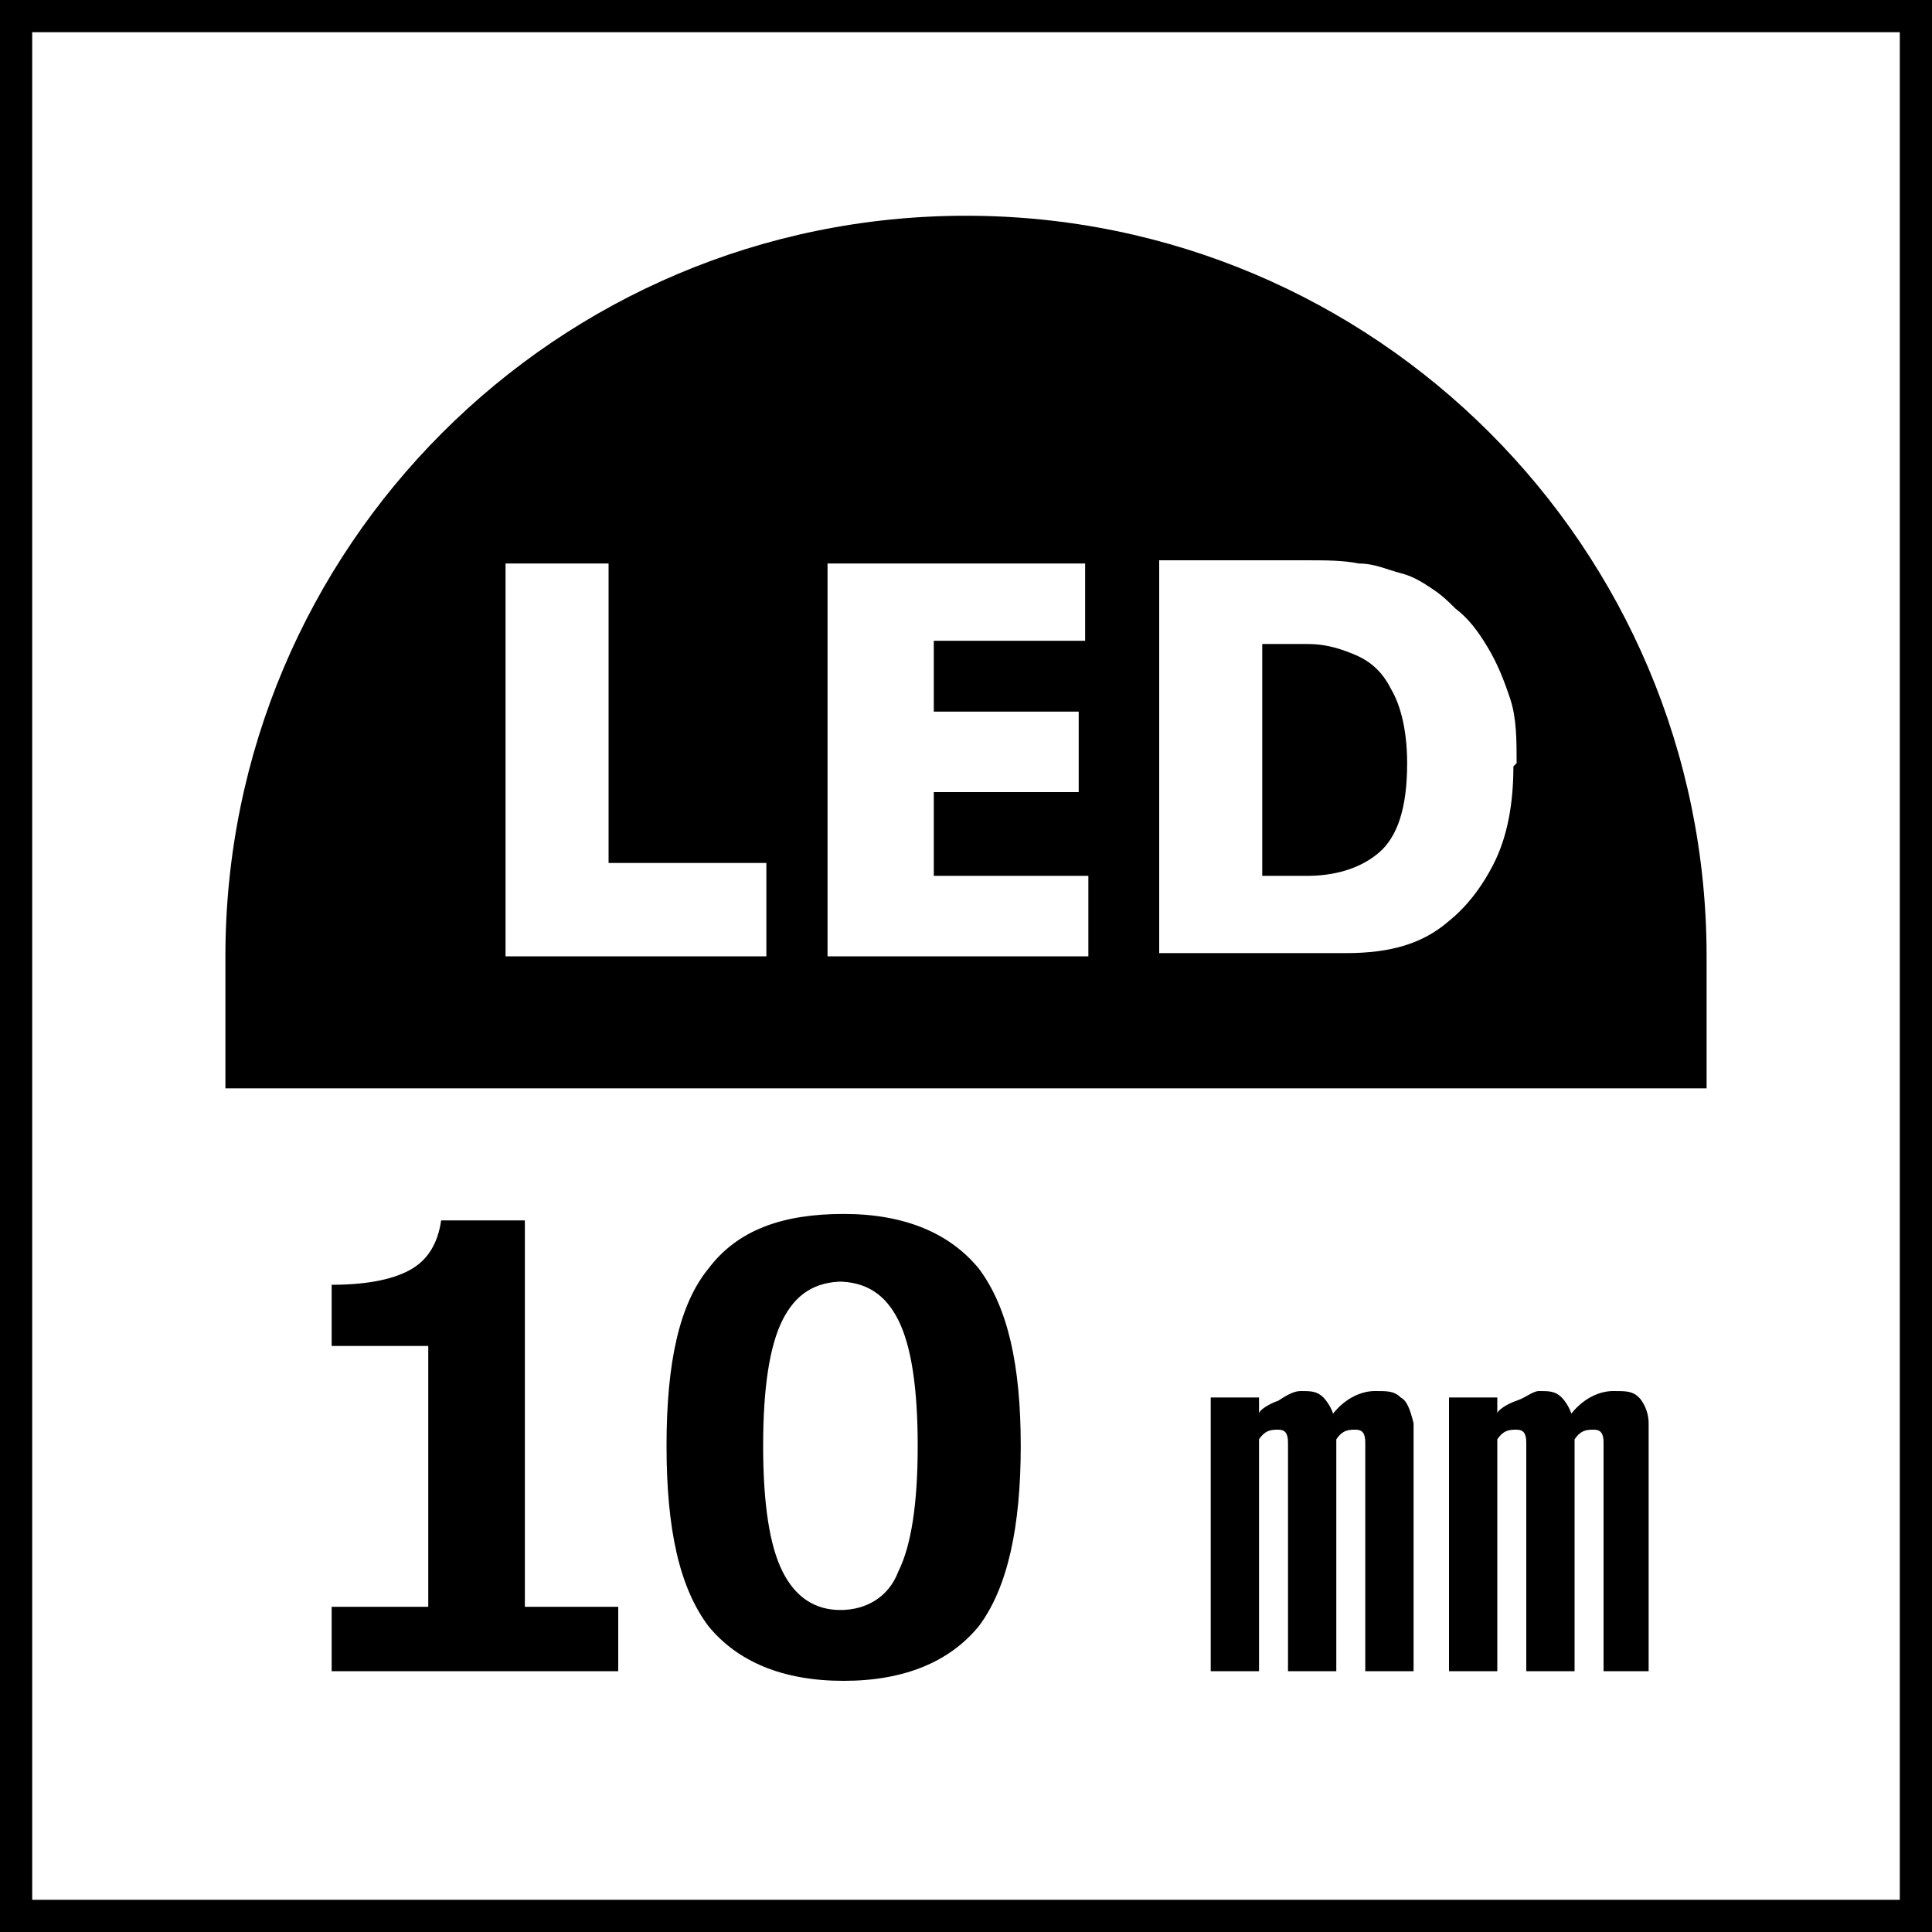 <?xml version="1.0" encoding="UTF-8"?>
<svg id="_レイヤー_1" data-name="レイヤー_1" xmlns="http://www.w3.org/2000/svg" version="1.1" viewBox="0 0 60 60">
  <!-- Generator: Adobe Illustrator 29.5.0, SVG Export Plug-In . SVG Version: 2.1.0 Build 137)  -->
  <defs>
    <style>
      .st0 {
        fill: #fff;
      }
    </style>
  </defs>
  <g>
    <g>
      <rect class="st0" width="60" height="60"/>
      <path d="M59,1v58H1V1h58M60,0H0v60h60V0h0Z"/>
    </g>
    <g>
      <path d="M19.2,51.9h-8.9v-2h3v-8.1h-3v-1.9c1.2,0,2-.2,2.5-.5.5-.3.8-.8.9-1.5h2.6v12h2.9v2Z"/>
      <path d="M26.2,52.2c-1.9,0-3.3-.6-4.2-1.7-.9-1.2-1.3-3-1.3-5.6s.4-4.4,1.3-5.5c.9-1.2,2.3-1.7,4.2-1.7s3.3.6,4.2,1.7c.9,1.2,1.3,3,1.3,5.5s-.4,4.4-1.3,5.6c-.9,1.1-2.3,1.7-4.2,1.7ZM26.2,39.8c-.9,0-1.5.4-1.9,1.2-.4.8-.6,2.1-.6,3.9s.2,3.1.6,3.9c.4.8,1,1.2,1.8,1.2s1.5-.4,1.8-1.2c.4-.8.6-2.1.6-3.9s-.2-3.1-.6-3.9c-.4-.8-1-1.2-1.9-1.2Z"/>
      <path d="M43.9,51.9h-1.5v-7.1c0-.3-.1-.4-.3-.4s-.4,0-.6.3v7.2h-1.5v-7.1c0-.3-.1-.4-.3-.4s-.4,0-.6.3v7.2h-1.5v-8.5h1.5v.5c0-.1.3-.3.6-.4.3-.2.5-.3.7-.3.3,0,.5,0,.7.2,0,0,.2.2.3.5.4-.5.9-.7,1.3-.7s.6,0,.8.2c.2.1.3.4.4.8,0,.3,0,.9,0,1.8v5.9ZM51.3,51.9h-1.5v-7.1c0-.3-.1-.4-.3-.4s-.4,0-.6.3v7.2h-1.5v-7.1c0-.3-.1-.4-.3-.4s-.4,0-.6.3v7.2h-1.5v-8.5h1.5v.5c0-.1.3-.3.6-.4s.5-.3.7-.3c.3,0,.5,0,.7.2,0,0,.2.2.3.5.4-.5.9-.7,1.3-.7s.6,0,.8.2c.1.1.3.4.3.8,0,.3,0,1,0,2.1v5.6Z"/>
    </g>
  </g>
  <path d="M7,33.8v-4.1c0-12.7,10.3-23,23-23s23,10.3,23,23v4.1H7Z"/>
  <g>
    <path class="st0" d="M23.8,29.7h-8.1v-12.2h3.2v9.3h4.9v2.9Z"/>
    <path class="st0" d="M33.8,29.7h-8.1v-12.2h8v2.4h-4.7v2.2h4.5v2.5h-4.5v2.6h4.8v2.5Z"/>
    <path class="st0" d="M47,23.8c0,1.2-.2,2.2-.6,3s-.9,1.4-1.4,1.8c-.8.7-1.8,1-3.2,1h-5.8v-12.2h4.5c.7,0,1.2,0,1.7.1.5,0,.9.2,1.3.3.4.1.7.3,1,.5.3.2.5.4.7.6.4.3.7.7,1,1.2.3.5.5,1,.7,1.6.2.6.2,1.3.2,2ZM43.7,23.7c0-1-.2-1.8-.5-2.3-.3-.6-.7-.9-1.2-1.1s-.9-.3-1.4-.3h-1.4v7.2h1.4c.8,0,1.6-.2,2.2-.7.6-.5.9-1.4.9-2.8Z"/>
  </g>
</svg>